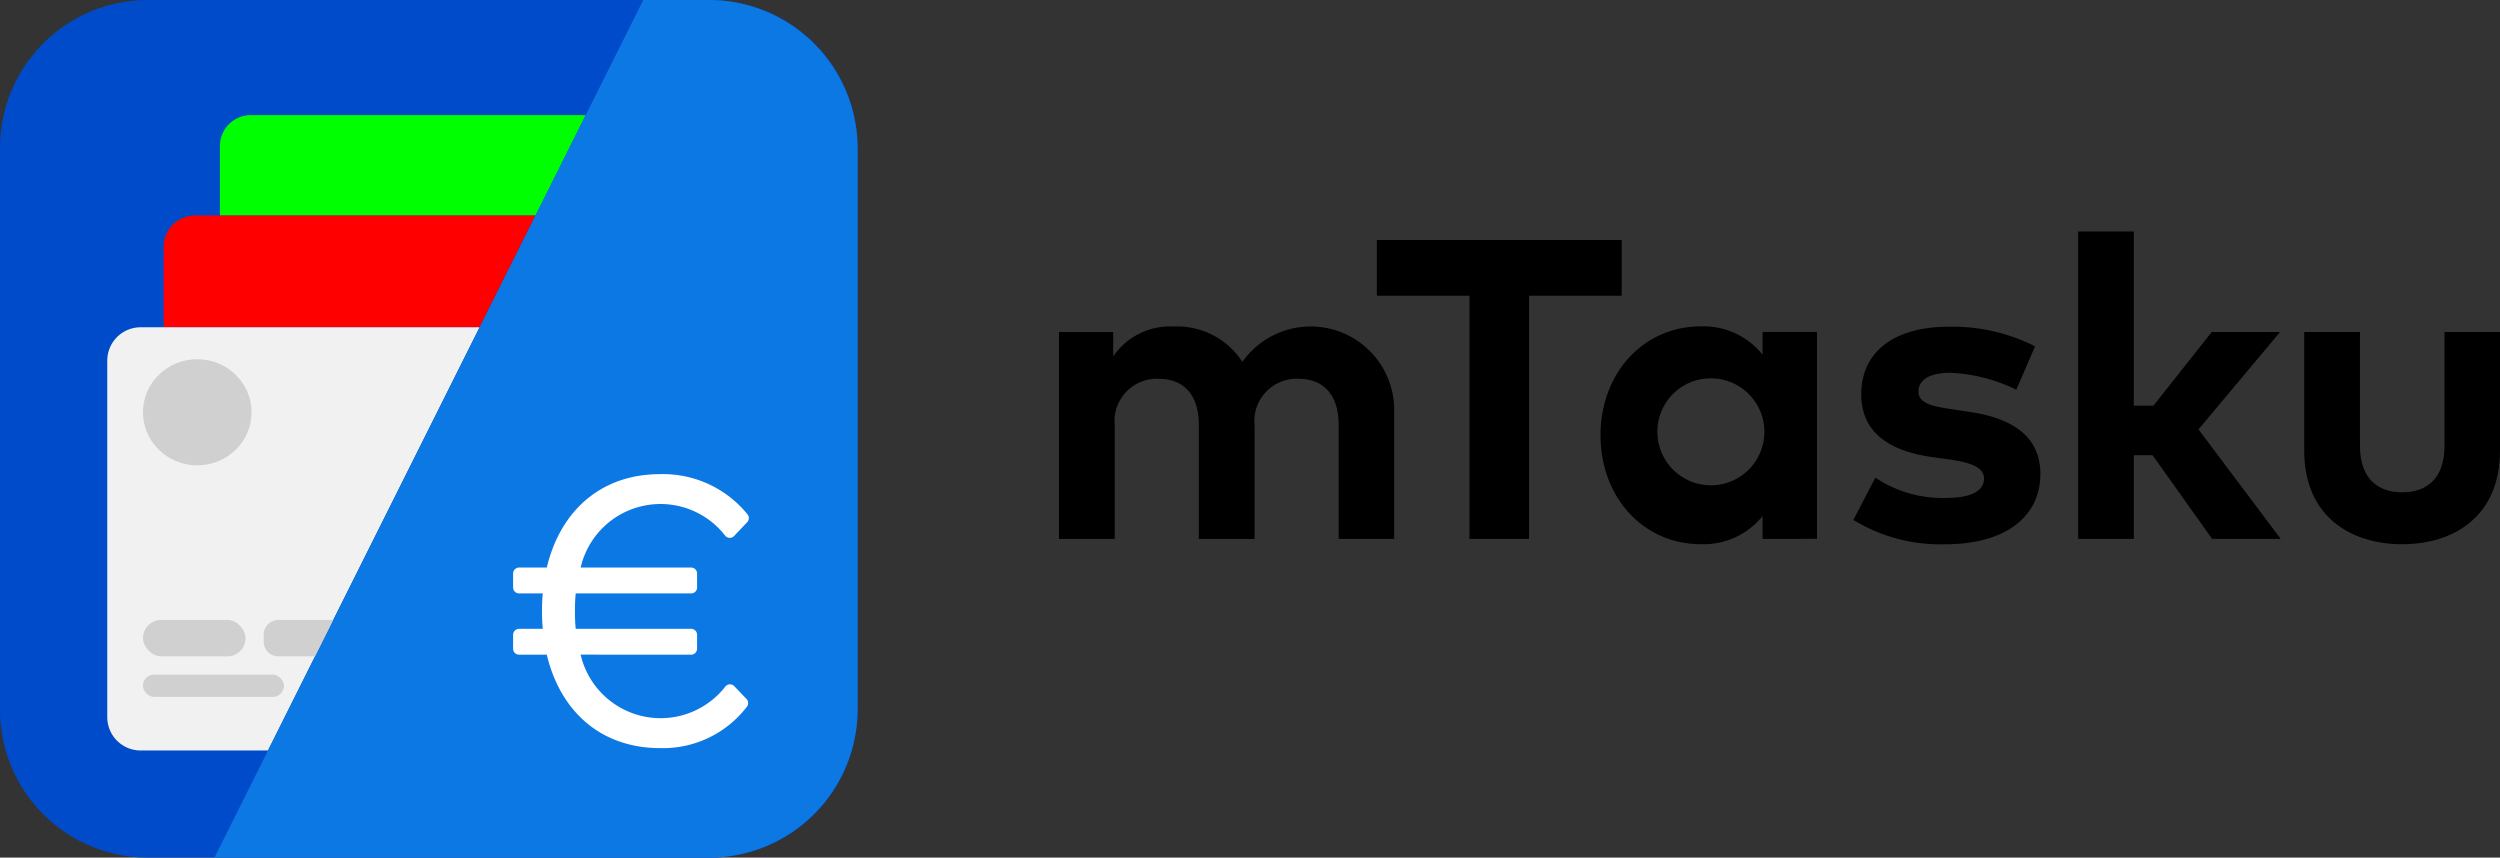 <svg xmlns="http://www.w3.org/2000/svg" width="160" height="54.888" viewBox="0 0 160 54.888">
  <rect x="0" y="0" width="160" height="54.888" fill="#333333" stroke="none"/>
  <g id="Group_1" data-name="Group 1" transform="translate(-347 -256)">
    <path id="Path_13" data-name="Path 13" d="M9.466,0H45.421a9.466,9.466,0,0,1,9.466,9.466V45.421a9.466,9.466,0,0,1-9.466,9.466H9.466A9.466,9.466,0,0,1,0,45.421V9.466A9.466,9.466,0,0,1,9.466,0Z" transform="translate(347 256)" fill="#004bca"/>
    <path id="Path_1" data-name="Path 1" d="M227.638,203.475H206.2a1.971,1.971,0,0,0-1.972,1.972V209.9h20.2Z" transform="translate(156.847 59.894)" fill="lime"/>
    <path id="Path_2" data-name="Path 2" d="M216.346,224.31h-21.8a2,2,0,0,0-2,2v5.157h20.219Z" transform="translate(164.927 45.481)" fill="red"/>
    <path id="Path_3" data-name="Path 3" d="M204.664,247.52H182.97a2.136,2.136,0,0,0-2.136,2.136V272.47a2.135,2.135,0,0,0,2.136,2.135h8.15Z" transform="translate(173.031 29.426)" fill="#f1f1f1"/>
    <ellipse id="Ellipse_1" data-name="Ellipse 1" cx="3.475" cy="3.396" rx="3.475" ry="3.396" transform="translate(356.15 278.99)" fill="#d0d0d0"/>
    <rect id="Rectangle_2" data-name="Rectangle 2" width="6.564" height="2.332" rx="1.166" transform="translate(356.15 295.675)" fill="#d0d0d0"/>
    <rect id="Rectangle_3" data-name="Rectangle 3" width="9.023" height="1.428" rx="0.714" transform="translate(356.15 299.173)" fill="#d0d0d0"/>
    <path id="Path_4" data-name="Path 4" d="M230.525,179.57l-27.448,54.888h31.641a9.524,9.524,0,0,0,9.524-9.524V189.094a9.524,9.524,0,0,0-9.524-9.524Z" transform="translate(157.645 76.43)" fill="#0b78e3"/>
    <path id="Path_5" data-name="Path 5" d="M214.265,310.611H216.6l1.166-2.332h-3.505a.945.945,0,0,0-.945.944v.443A.945.945,0,0,0,214.265,310.611Z" transform="translate(150.559 -12.604)" fill="#d0d0d0"/>
    <path id="Path_6" data-name="Path 6" d="M269.416,289.553a5.253,5.253,0,0,0,9.262,2.042.38.38,0,0,1,.571-.023l.78.816a.379.379,0,0,1,.027.5,6.758,6.758,0,0,1-5.55,2.648c-3.762,0-6.38-2.313-7.257-5.979h-1.774a.381.381,0,0,1-.381-.381v-.894a.381.381,0,0,1,.381-.381h1.518c-.037-.377-.049-.743-.049-1.133s.012-.755.049-1.132h-1.518a.381.381,0,0,1-.381-.381v-.894a.381.381,0,0,1,.381-.381h1.774c.876-3.652,3.482-5.978,7.257-5.978a6.961,6.961,0,0,1,5.586,2.569.383.383,0,0,1-.016.506l-.838.883a.38.38,0,0,1-.572-.022,5.244,5.244,0,0,0-9.249,2.042h7.071a.381.381,0,0,1,.381.381v.894a.381.381,0,0,1-.381.381H269.1c-.037.378-.049.743-.049,1.132s.012.755.049,1.133h7.387a.381.381,0,0,1,.381.381v.894a.381.381,0,0,1-.381.381Z" transform="translate(114.745 8.343)" fill="#fff"/>
    <path id="Path_7" data-name="Path 7" d="M399.882,252.515v8.431H396.33v-7.283c0-1.927-.956-2.965-2.583-2.965a2.708,2.708,0,0,0-2.8,2.993v7.256H387.38v-7.283c0-1.927-.943-2.965-2.582-2.965a2.708,2.708,0,0,0-2.8,2.993v7.256H378.43v-13.24H381.9v1.558a4.422,4.422,0,0,1,3.894-1.913,4.969,4.969,0,0,1,4.373,2.268,5.346,5.346,0,0,1,9.715,2.9Z" transform="translate(36.345 29.543)"/>
    <path id="Path_8" data-name="Path 8" d="M454.164,232.964v15.563h-3.812V232.964h-5.93V229.4h15.672v3.566Z" transform="translate(-9.305 41.962)"/>
    <path id="Path_9" data-name="Path 9" d="M501.239,260.946v-1.462a4.838,4.838,0,0,1-3.963,1.8c-3.662,0-6.408-2.992-6.408-6.969s2.747-6.969,6.408-6.969a4.808,4.808,0,0,1,3.963,1.817v-1.462h3.484v13.24Zm-6.723-6.627a3.423,3.423,0,1,0,3.416-3.648A3.408,3.408,0,0,0,494.516,254.319Z" transform="translate(-41.434 29.543)"/>
    <path id="Path_10" data-name="Path 10" d="M549.564,250.345c-1.366,0-2.036.478-2.036,1.2,0,.779.956.957,2.159,1.134l1.175.178c2.883.437,4.468,1.708,4.468,3.963,0,2.733-2.241,4.5-6.08,4.5a10.665,10.665,0,0,1-5.889-1.558l1.407-2.706a7.75,7.75,0,0,0,4.509,1.3c1.654,0,2.446-.465,2.446-1.243,0-.642-.656-1-2.2-1.216l-1.08-.151q-4.57-.635-4.577-4.017c0-2.719,2.1-4.332,5.589-4.332a11.66,11.66,0,0,1,5.534,1.257l-1.2,2.774A10.669,10.669,0,0,0,549.564,250.345Z" transform="translate(-77.746 29.513)"/>
    <path id="Path_11" data-name="Path 11" d="M594.844,238.774l3.73-4.714h4.373l-5.22,6.231,5.26,7.01H598.6l-3.812-5.356h-1.2V247.3h-3.566V227.625h3.566v11.149Z" transform="translate(-110.023 43.188)"/>
    <path id="Path_12" data-name="Path 12" d="M643.242,262.085c-3.32,0-6.272-1.8-6.272-5.985v-7.6h3.567v7.283c0,2.118,1.161,2.979,2.706,2.979s2.706-.861,2.706-2.979V248.5H649.5v7.6C649.5,260.281,646.562,262.085,643.242,262.085Z" transform="translate(-142.5 28.746)"/>
  </g>
</svg>
